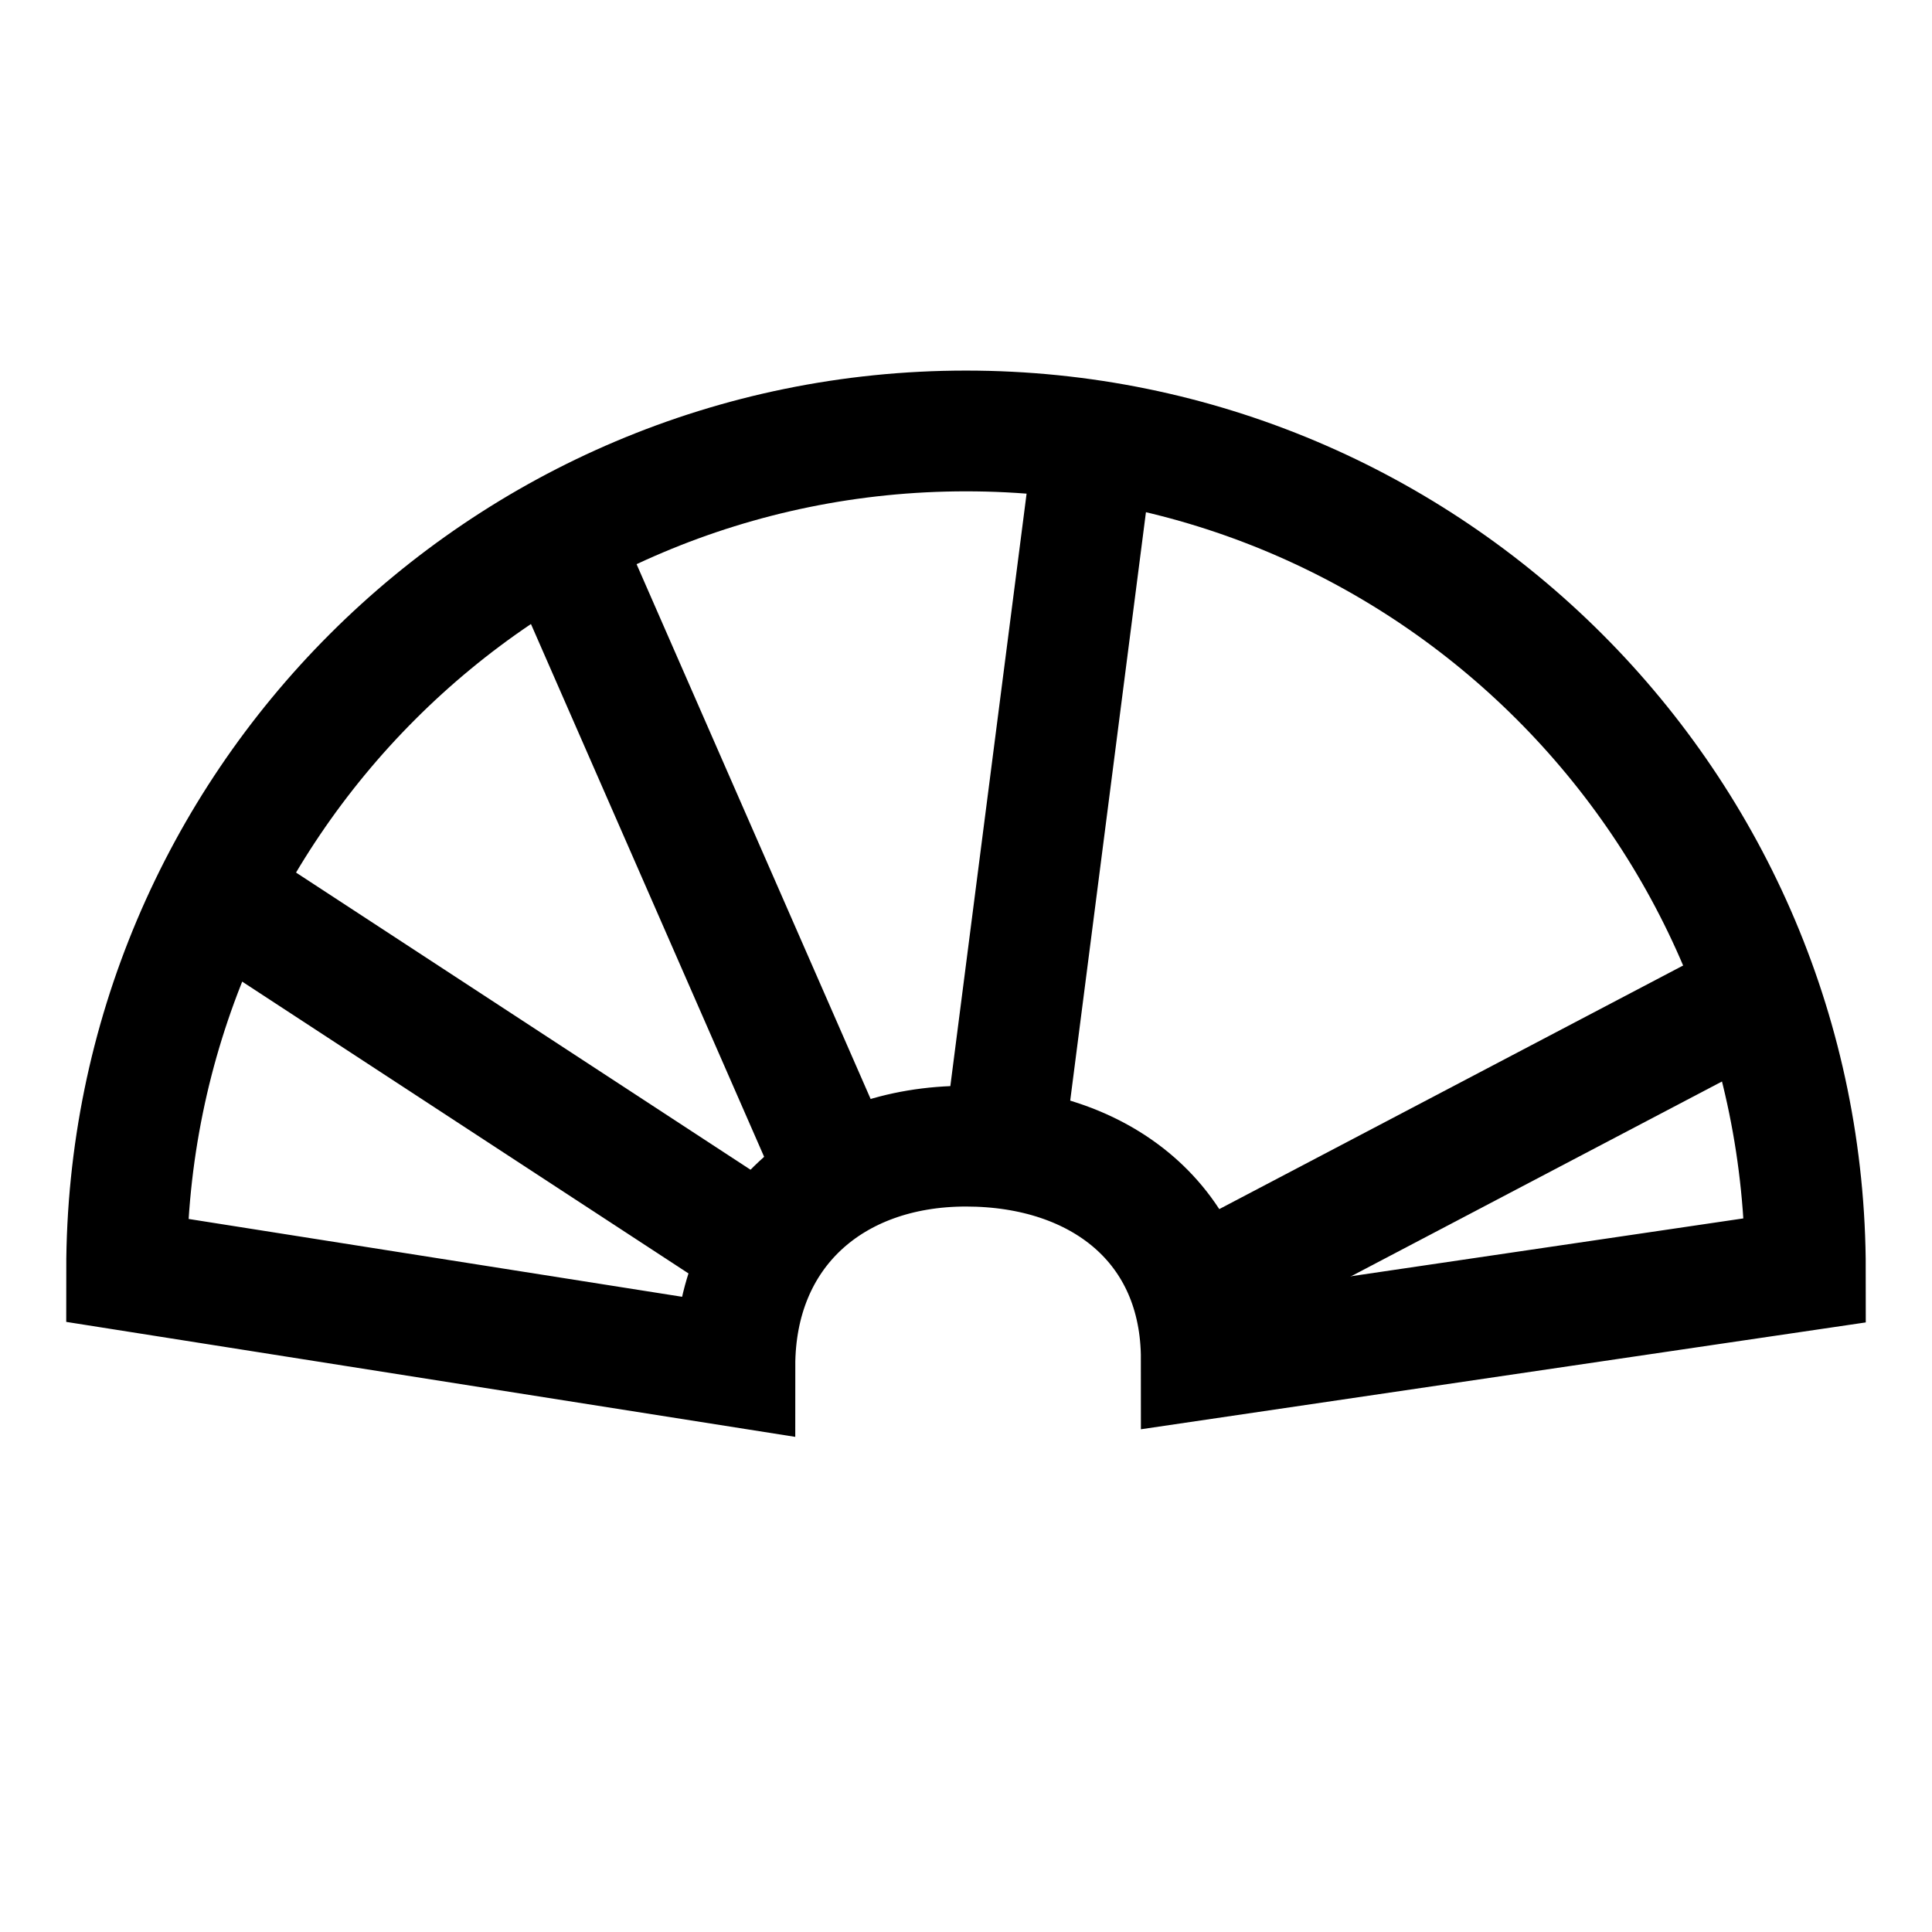 <?xml version="1.0" encoding="utf-8"?>
<!-- Generator: Adobe Illustrator 16.0.0, SVG Export Plug-In . SVG Version: 6.00 Build 0)  -->
<!DOCTYPE svg PUBLIC "-//W3C//DTD SVG 1.1//EN" "http://www.w3.org/Graphics/SVG/1.1/DTD/svg11.dtd">
<svg version="1.1" id="Layer_1" xmlns="http://www.w3.org/2000/svg" xmlns:xlink="http://www.w3.org/1999/xlink" x="0px" y="0px"
	 width="32px" height="32px" viewBox="0 0 32 32" enable-background="new 0 0 32 32" xml:space="preserve">
<g>
	<path fill="none" stroke="#000000" stroke-width="2" stroke-miterlimit="10" d="M2.097,21.04C2.097,13.362,8.322,7.138,16,7.138
		c7.678,0,13.903,6.225,13.903,13.902l-10.006,1.475c0-2.227-1.672-3.531-3.897-3.531c-2.226,0-3.828,1.418-3.828,3.645L2.097,21.04
		z"/>
	<line fill="none" stroke="#000000" stroke-width="2" stroke-miterlimit="10" x1="13.982" y1="19.695" x2="9.272" y2="8.933"/>
	<line fill="none" stroke="#000000" stroke-width="2" stroke-miterlimit="10" x1="19.557" y1="21.491" x2="29.061" y2="16.5"/>
	<line fill="none" stroke="#000000" stroke-width="2" stroke-miterlimit="10" x1="12.625" y1="20.696" x2="3.892" y2="14.986"/>
	<line fill="none" stroke="#000000" stroke-width="2" stroke-miterlimit="10" x1="16.616" y1="19.021" x2="18.131" y2="7.25"/>
</g>
</svg>
